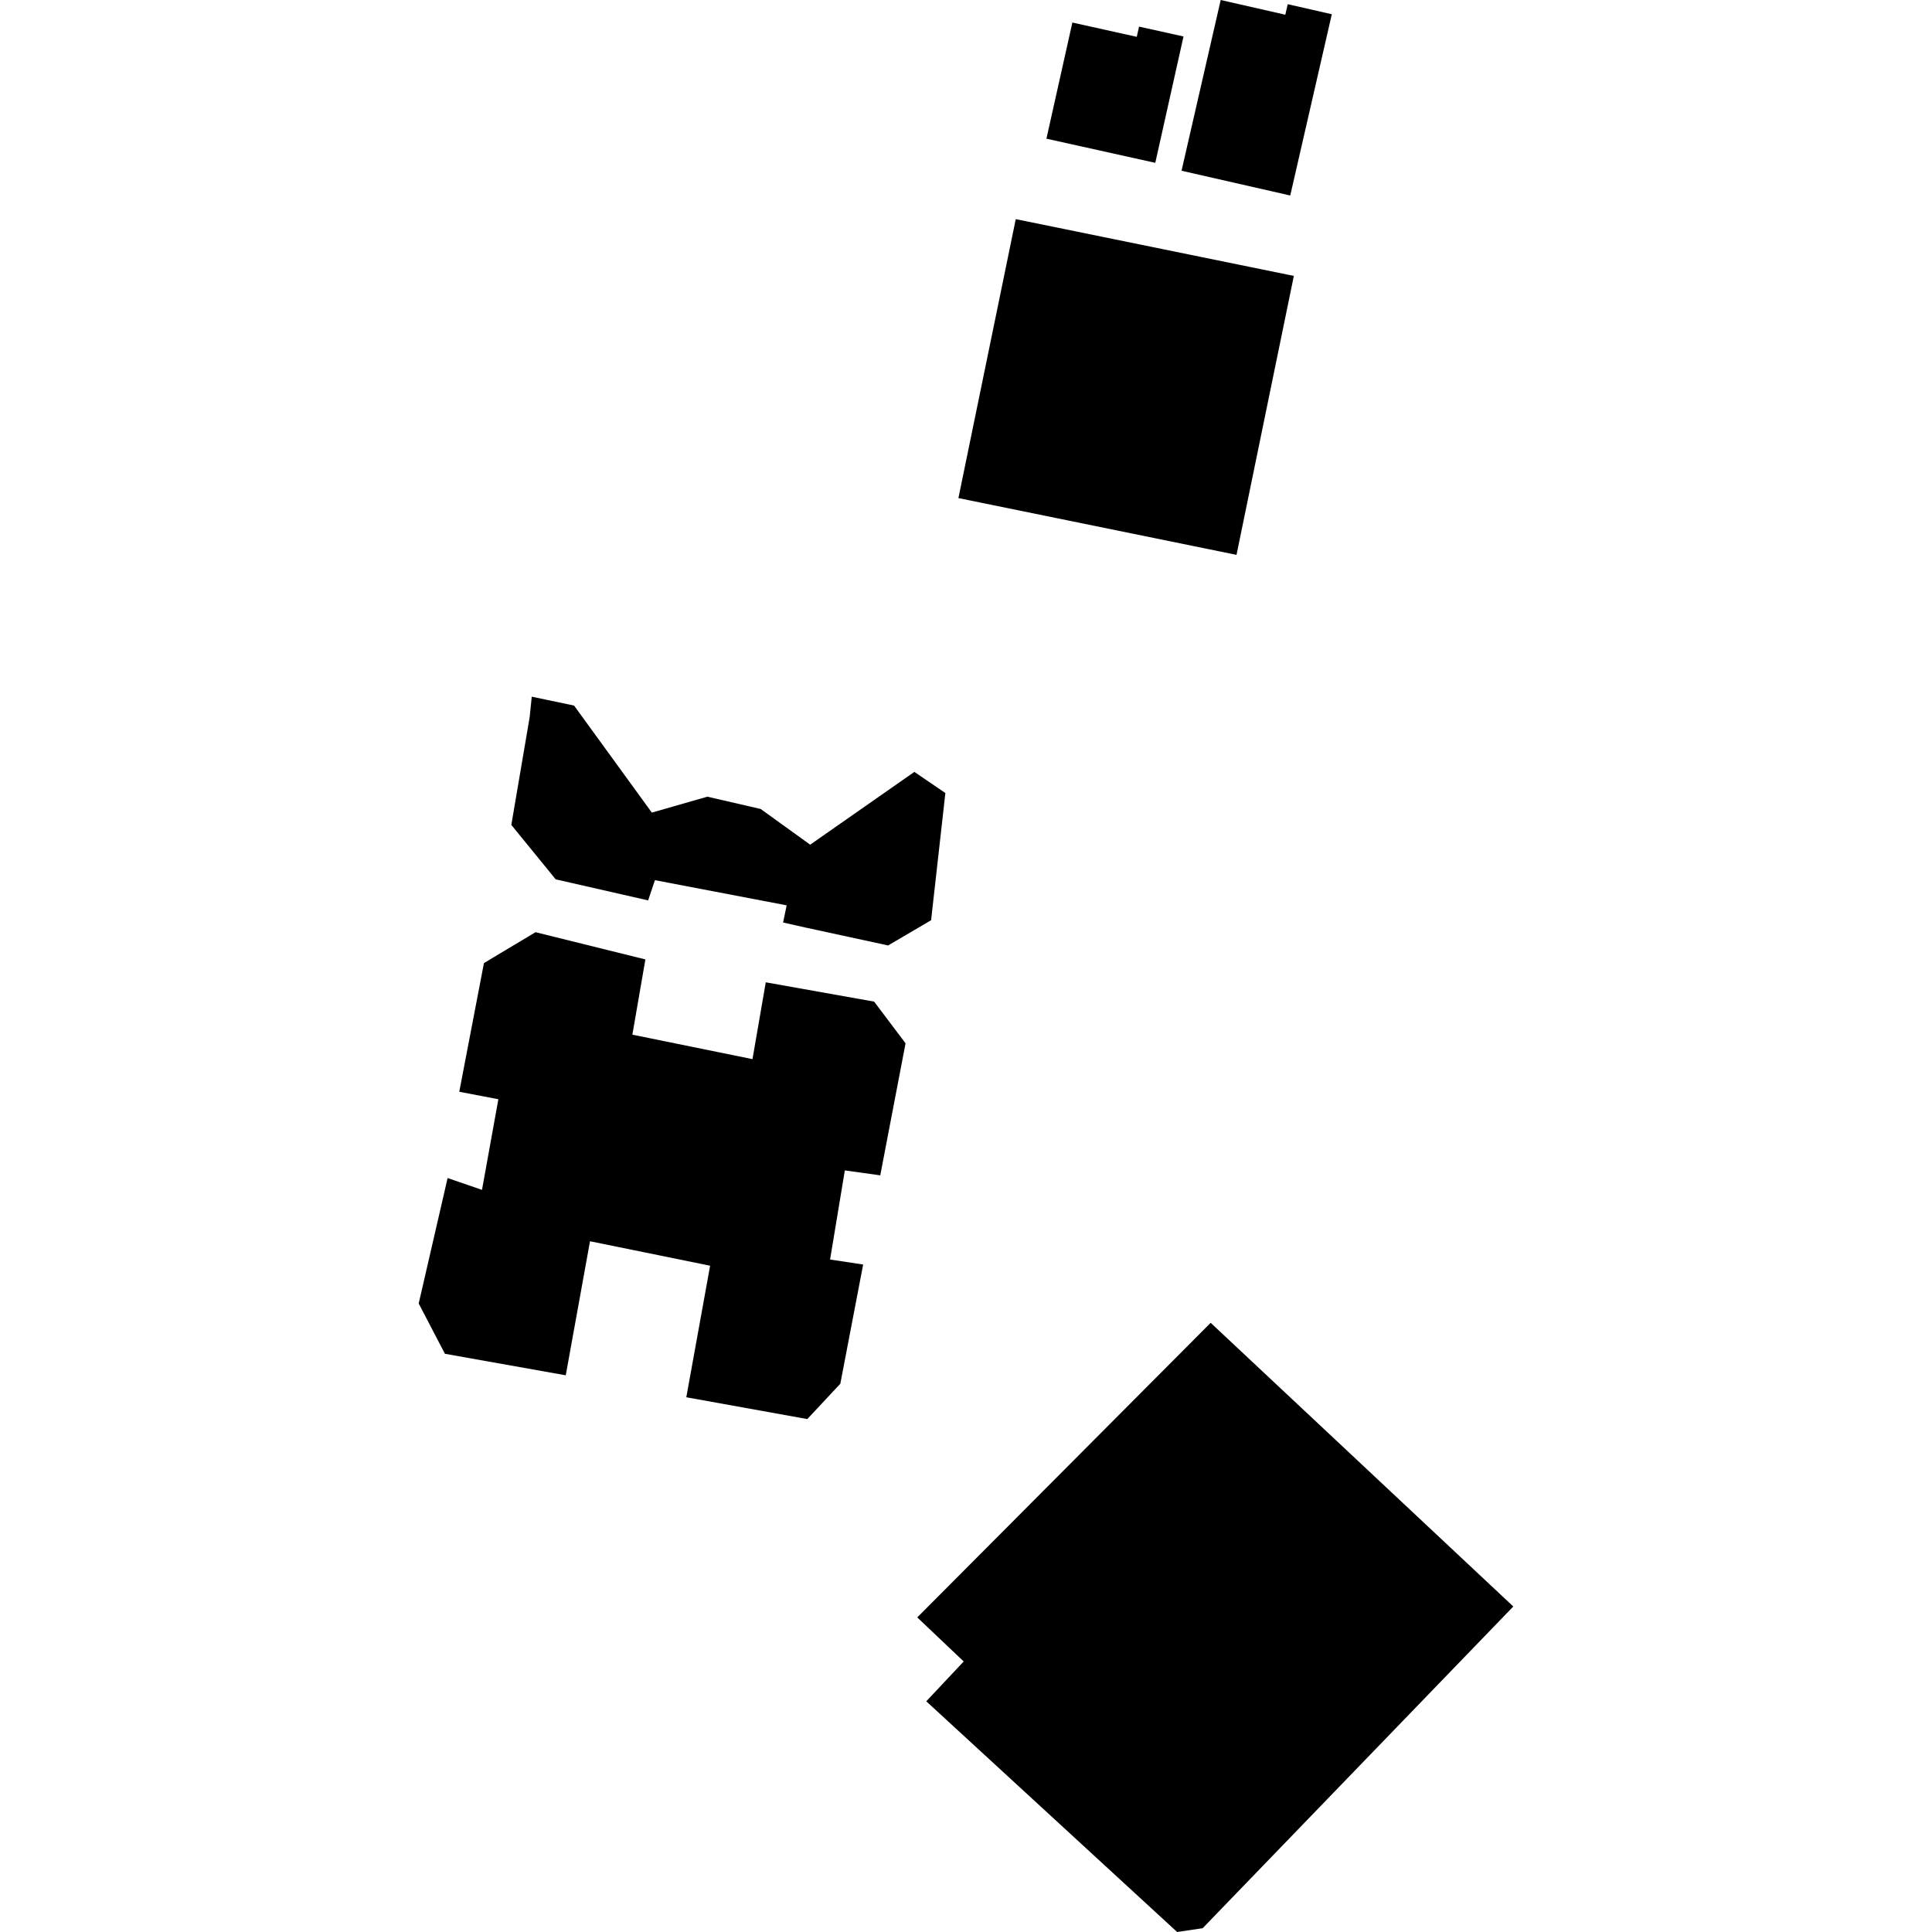 <?xml version="1.0" encoding="utf-8" standalone="no"?>
<!DOCTYPE svg PUBLIC "-//W3C//DTD SVG 1.1//EN"
  "http://www.w3.org/Graphics/SVG/1.1/DTD/svg11.dtd">
<!-- Created with matplotlib (https://matplotlib.org/) -->
<svg height="288pt" version="1.1" viewBox="0 0 288 288" width="288pt" xmlns="http://www.w3.org/2000/svg" xmlns:xlink="http://www.w3.org/1999/xlink">
 <defs>
  <style type="text/css">
*{stroke-linecap:butt;stroke-linejoin:round;}
  </style>
 </defs>
 <g id="figure_1">
  <g id="patch_1">
   <path d="M 0 288 
L 288 288 
L 288 0 
L 0 0 
z
" style="fill:none;opacity:0;"/>
  </g>
  <g id="axes_1">
   <g id="PatchCollection_1">
    <path clip-path="url(#p4489cb1809)" d="M 120.24 138.305 
L 116.735 137.517 
L 117.267 134.957 
L 97.63 131.205 
L 96.616 134.221 
L 82.836 131.082 
L 76.222 122.967 
L 78.959 106.887 
L 79.268 103.854 
L 85.576 105.177 
L 97.168 121.133 
L 105.445 118.76 
L 113.388 120.591 
L 120.773 125.916 
L 136.303 115.064 
L 140.925 118.217 
L 138.797 137.176 
L 132.388 140.937 
L 120.24 138.305 
"/>
    <path clip-path="url(#p4489cb1809)" d="M 87.951 185.032 
L 84.336 205.013 
L 66.324 201.806 
L 62.415 194.308 
L 66.724 175.61 
L 71.85 177.372 
L 74.29 163.862 
L 68.463 162.747 
L 72.14 143.566 
L 79.827 138.961 
L 96.208 143.02 
L 94.267 154.236 
L 112.172 157.883 
L 114.152 146.432 
L 130.305 149.309 
L 134.989 155.525 
L 131.219 175.207 
L 125.939 174.471 
L 123.738 187.755 
L 128.669 188.5 
L 125.266 206.268 
L 120.344 211.538 
L 102.306 208.288 
L 105.856 188.678 
L 87.951 185.032 
"/>
    <path clip-path="url(#p4489cb1809)" d="M 184.325 82.712 
L 142.869 74.249 
L 151.418 32.666 
L 192.871 41.129 
L 184.325 82.712 
"/>
    <path clip-path="url(#p4489cb1809)" d="M 192.335 29.143 
L 176.13 25.453 
L 181.968 0 
L 191.599 2.194 
L 191.96 0.625 
L 198.531 2.123 
L 192.335 29.143 
"/>
    <path clip-path="url(#p4489cb1809)" d="M 172.217 24.273 
L 155.989 20.674 
L 159.857 3.36 
L 169.455 5.49 
L 169.794 3.966 
L 176.424 5.438 
L 172.217 24.273 
"/>
    <path clip-path="url(#p4489cb1809)" d="M 136.734 241.104 
L 143.658 247.673 
L 138.078 253.609 
L 175.474 288 
L 179.277 287.435 
L 225.585 239.478 
L 180.473 197.188 
L 136.734 241.104 
"/>
   </g>
  </g>
 </g>
 <defs>
  <clipPath id="p4489cb1809">
   <rect height="288" width="163.17" x="62.415" y="0"/>
  </clipPath>
 </defs>
</svg>
